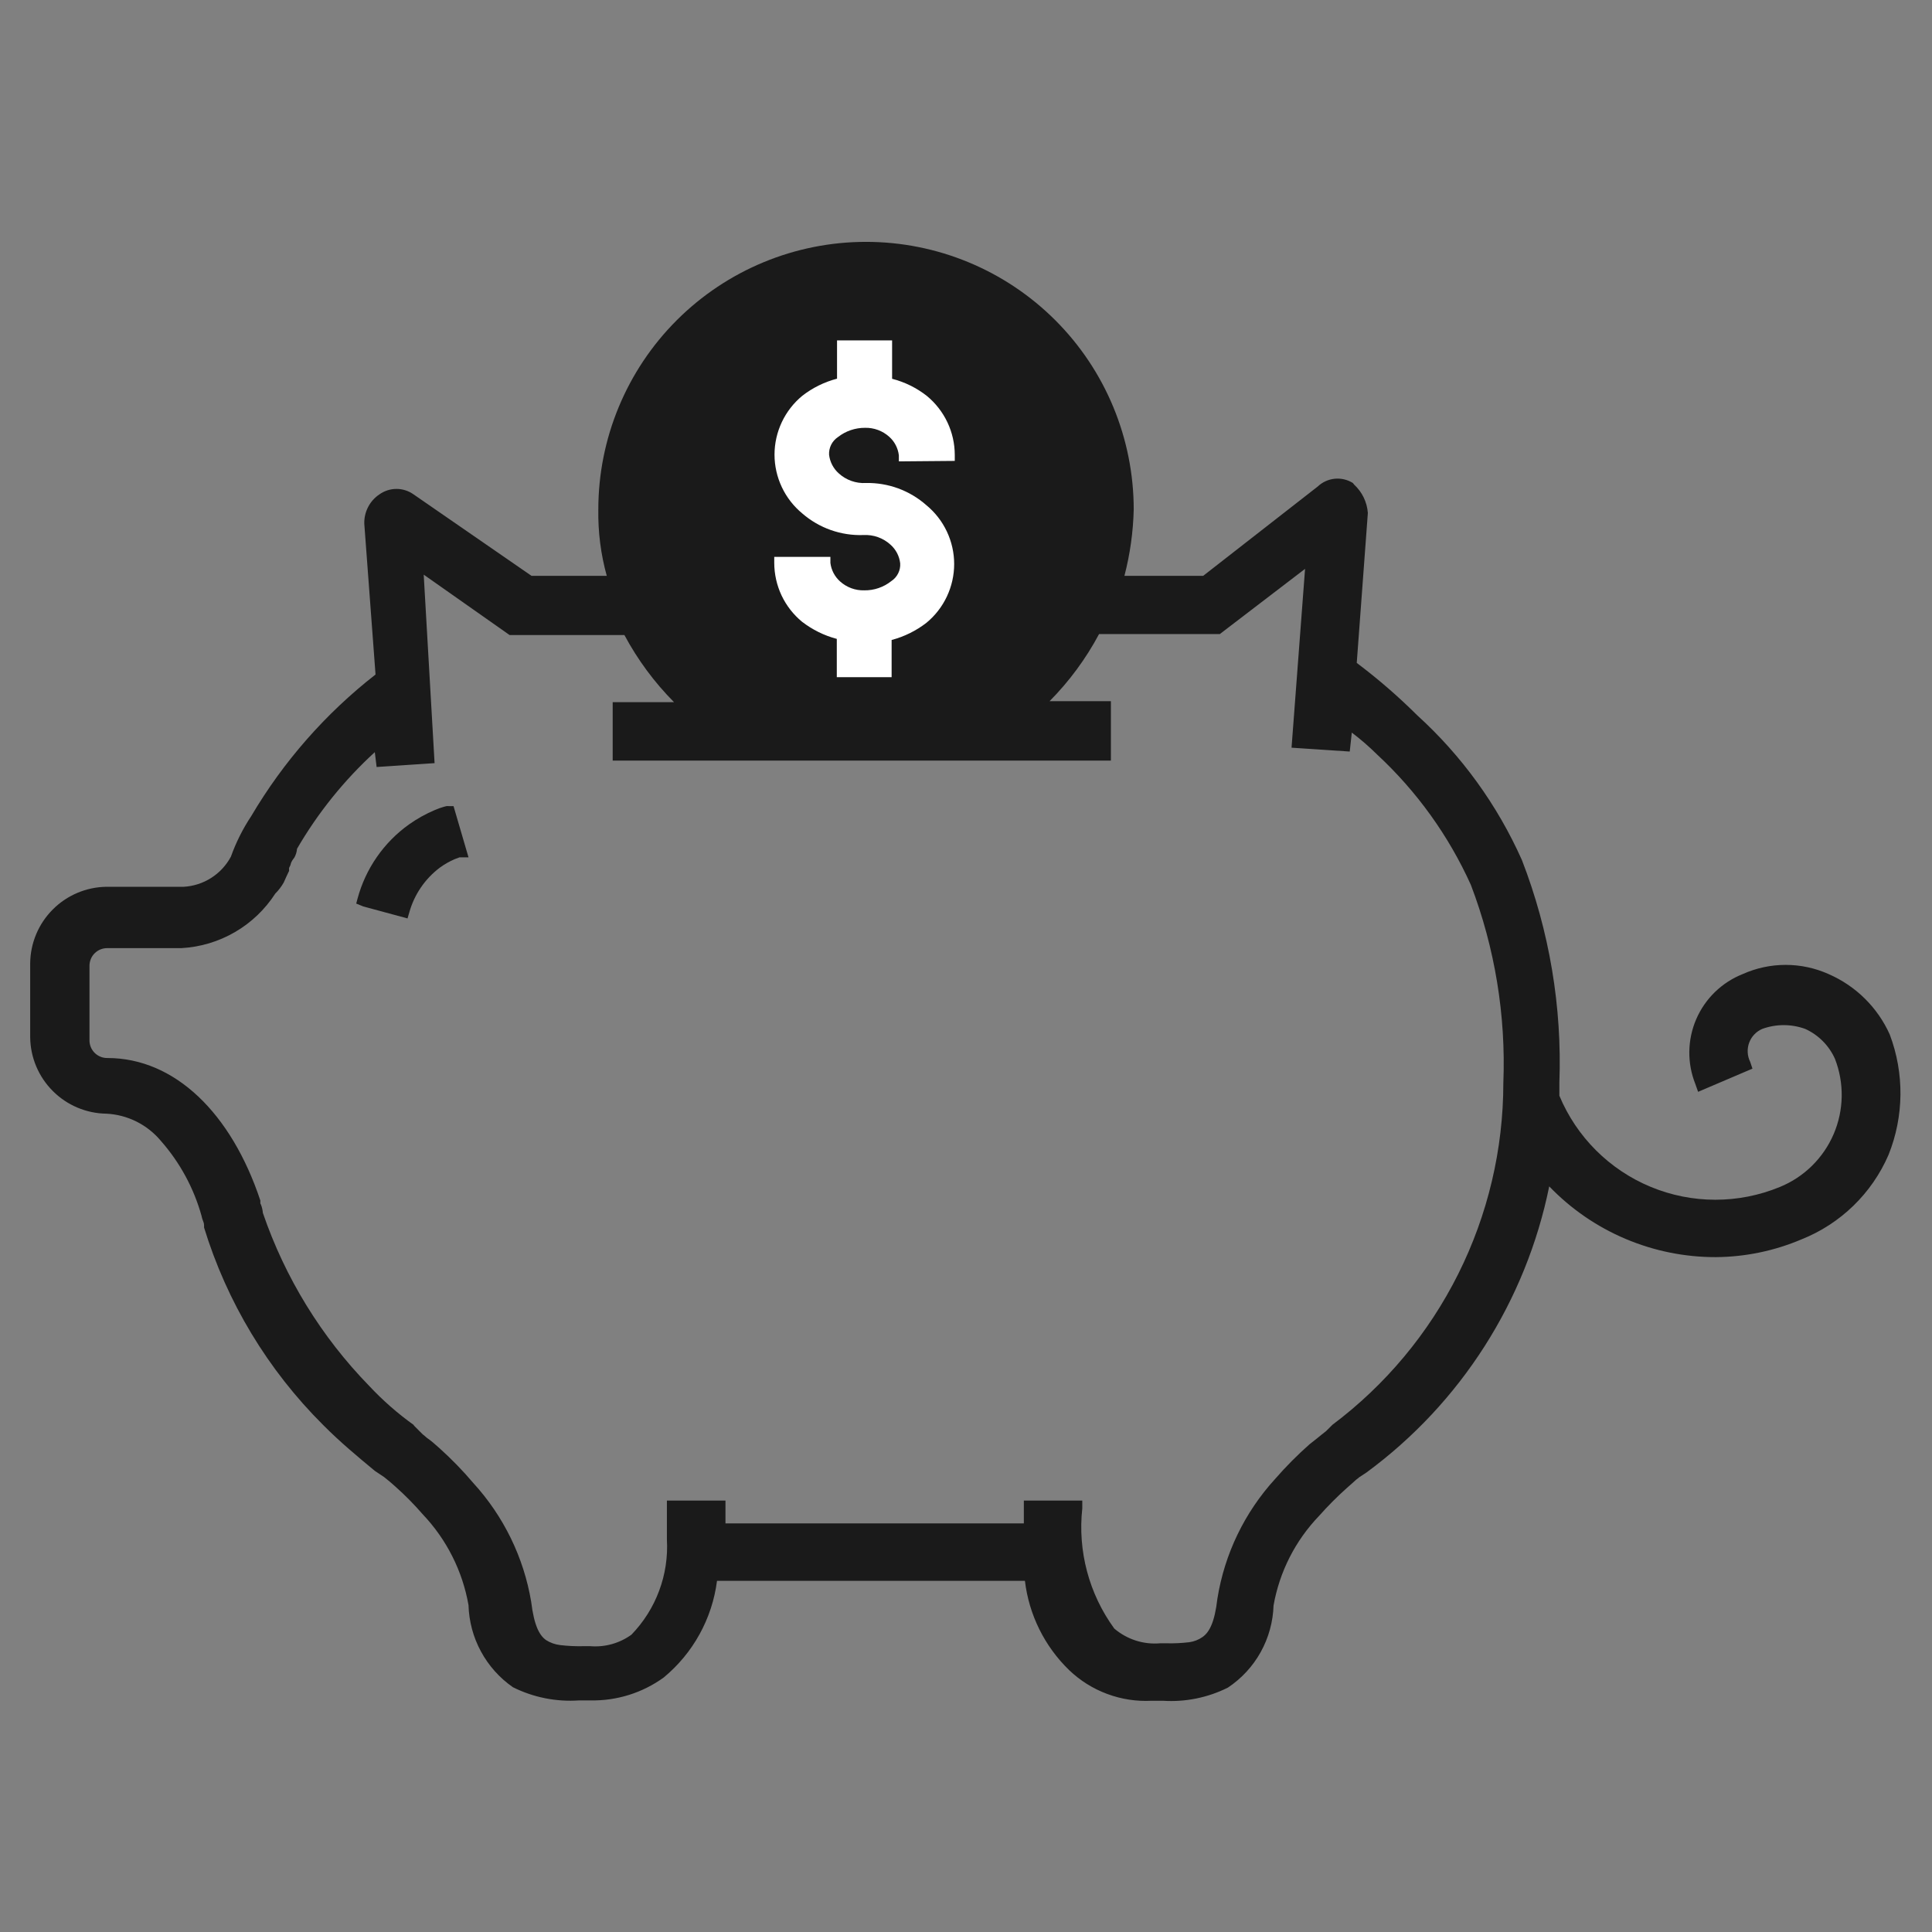 <svg width="64" height="64" viewBox="0 0 64 64" fill="none" xmlns="http://www.w3.org/2000/svg">
<rect x="0" y="0" width="64" height="64" fill="#808080" stroke="none"/>
<g clip-path="url(#clip0_2684_3178)">
<path fill-rule="evenodd" clip-rule="evenodd" d="M12.036 30.028L11.8 29.932L11.844 29.768C12.111 28.775 12.714 27.905 13.552 27.308C13.819 27.119 14.106 26.959 14.408 26.832C14.502 26.791 14.598 26.757 14.696 26.728L14.788 26.704C14.816 26.701 14.844 26.701 14.872 26.704H15.024L15.52 28.4H15.268H15.224L15.064 28.46C14.89 28.535 14.725 28.628 14.572 28.74C14.078 29.111 13.721 29.636 13.556 30.232L13.5 30.424L12.036 30.028Z" fill="#1A1A1A"/>
<path d="M62.6 34.268C62.198 33.373 61.476 32.66 60.576 32.268C60.128 32.067 59.643 31.963 59.152 31.963C58.661 31.963 58.176 32.067 57.728 32.268C57.386 32.404 57.074 32.606 56.81 32.862C56.546 33.119 56.335 33.425 56.189 33.763C56.044 34.101 55.966 34.464 55.961 34.833C55.956 35.201 56.024 35.566 56.16 35.908L56.252 36.168L58.052 35.4L57.976 35.172C57.928 35.075 57.9 34.969 57.895 34.861C57.889 34.752 57.905 34.644 57.943 34.542C57.98 34.44 58.038 34.347 58.112 34.269C58.187 34.19 58.276 34.127 58.376 34.084C58.836 33.917 59.34 33.917 59.8 34.084C60.237 34.282 60.587 34.634 60.784 35.072C61.098 35.878 61.083 36.775 60.742 37.569C60.4 38.364 59.761 38.993 58.96 39.32C57.59 39.885 56.052 39.884 54.683 39.317C53.314 38.75 52.226 37.664 51.656 36.296V35.876C51.749 33.356 51.327 30.843 50.416 28.492C49.604 26.669 48.422 25.034 46.944 23.692C46.318 23.069 45.65 22.49 44.944 21.96L45.312 16.992C45.285 16.632 45.122 16.296 44.856 16.052L44.816 16C44.636 15.888 44.425 15.838 44.214 15.859C44.004 15.88 43.806 15.97 43.652 16.116L39.856 19.076H37.248C37.435 18.358 37.538 17.621 37.556 16.88C37.556 14.528 36.622 12.272 34.959 10.609C33.295 8.946 31.04 8.012 28.688 8.012C26.336 8.012 24.081 8.946 22.417 10.609C20.754 12.272 19.82 14.528 19.82 16.88C19.808 17.622 19.902 18.361 20.1 19.076H17.608L13.704 16.38C13.538 16.261 13.339 16.196 13.134 16.196C12.929 16.196 12.73 16.261 12.564 16.38C12.405 16.487 12.276 16.633 12.19 16.804C12.103 16.974 12.061 17.165 12.068 17.356L12.44 22.344C10.786 23.635 9.39 25.225 8.324 27.032C8.045 27.452 7.818 27.905 7.648 28.38C7.494 28.666 7.27 28.908 6.996 29.082C6.722 29.257 6.408 29.358 6.084 29.376H3.528C2.86 29.384 2.222 29.653 1.75 30.126C1.277 30.598 1.008 31.236 1 31.904V34.364C1.008 35.032 1.277 35.67 1.75 36.142C2.222 36.615 2.86 36.884 3.528 36.892C3.874 36.91 4.212 36.999 4.522 37.154C4.832 37.309 5.106 37.526 5.328 37.792C5.959 38.508 6.42 39.357 6.676 40.276C6.683 40.313 6.692 40.349 6.704 40.384L6.732 40.46C6.75 40.5 6.76 40.544 6.76 40.588V40.628V40.664C7.518 43.135 8.873 45.381 10.704 47.204C11.276 47.78 11.852 48.256 12.416 48.724L12.716 48.924L12.796 48.988C12.868 49.044 12.968 49.128 13.092 49.24C13.417 49.529 13.723 49.839 14.008 50.168C14.796 50.999 15.322 52.044 15.52 53.172C15.535 53.709 15.676 54.235 15.932 54.707C16.188 55.18 16.551 55.586 16.992 55.892C17.671 56.23 18.427 56.381 19.184 56.328H19.56C20.43 56.346 21.283 56.079 21.988 55.568C22.96 54.763 23.591 53.62 23.752 52.368H33.952C34.086 53.492 34.603 54.536 35.416 55.324C35.778 55.671 36.207 55.94 36.677 56.114C37.147 56.289 37.647 56.366 38.148 56.34H38.524C39.267 56.388 40.01 56.237 40.676 55.904C41.127 55.604 41.499 55.201 41.762 54.728C42.025 54.254 42.171 53.725 42.188 53.184C42.385 52.067 42.91 51.034 43.696 50.216C43.986 49.889 44.294 49.579 44.62 49.288L44.824 49.108L44.92 49.02L45 48.96L45.02 48.94L45.264 48.78C48.389 46.481 50.548 43.102 51.32 39.3C52.034 40.043 52.892 40.634 53.84 41.036C54.789 41.439 55.809 41.646 56.84 41.644C57.815 41.637 58.779 41.437 59.676 41.056C60.97 40.541 62.007 39.534 62.56 38.256C63.073 36.979 63.087 35.555 62.6 34.268ZM44.136 47.2L43.928 47.408L43.892 47.436L43.78 47.524C43.688 47.6 43.556 47.708 43.38 47.844C42.977 48.2 42.597 48.582 42.244 48.988C41.231 50.095 40.565 51.474 40.328 52.956C40.236 53.756 40.056 54.072 39.836 54.228C39.706 54.319 39.557 54.378 39.4 54.4C39.147 54.43 38.891 54.443 38.636 54.436H38.432C38.159 54.46 37.884 54.429 37.623 54.345C37.362 54.261 37.12 54.126 36.912 53.948C36.075 52.8 35.697 51.38 35.852 49.968V49.708H33.916V50.464H24.032V49.708H22.092V51C22.125 51.578 22.037 52.157 21.834 52.699C21.632 53.242 21.319 53.736 20.916 54.152C20.522 54.436 20.04 54.571 19.556 54.532H19.324C19.069 54.538 18.814 54.526 18.56 54.496C18.394 54.477 18.233 54.421 18.092 54.332C17.868 54.176 17.692 53.848 17.596 53.06C17.35 51.592 16.684 50.227 15.68 49.128C15.33 48.715 14.951 48.326 14.548 47.964C14.392 47.824 14.264 47.712 14.148 47.636L14.036 47.54L14.004 47.516L13.72 47.232L13.7 47.2C13.168 46.819 12.675 46.386 12.228 45.908C10.645 44.283 9.443 42.326 8.708 40.18C8.7 40.085 8.679 39.992 8.644 39.904L8.624 39.864V39.836V39.808V39.768C7.664 36.88 5.796 35.048 3.556 35.048C3.478 35.049 3.401 35.035 3.328 35.005C3.256 34.976 3.19 34.932 3.135 34.877C3.08 34.822 3.036 34.756 3.007 34.684C2.978 34.611 2.963 34.534 2.964 34.456V32C2.963 31.922 2.978 31.845 3.007 31.772C3.036 31.7 3.08 31.634 3.135 31.579C3.19 31.524 3.256 31.48 3.328 31.451C3.401 31.422 3.478 31.407 3.556 31.408H6.012C6.636 31.373 7.243 31.191 7.783 30.877C8.323 30.563 8.781 30.125 9.12 29.6C9.23 29.491 9.324 29.367 9.4 29.232L9.484 29.044L9.548 28.908L9.576 28.852V28.8V28.752L9.62 28.66L9.644 28.576L9.684 28.5L9.756 28.4C9.803 28.312 9.831 28.215 9.84 28.116C10.531 26.925 11.4 25.846 12.416 24.916L12.476 25.408L14.396 25.28L14.036 19.036L16.88 21.036H20.684C21.121 21.853 21.675 22.602 22.328 23.26H20.296V25.196H36.8V23.228H34.768C35.42 22.57 35.972 21.821 36.408 21.004H40.408L43.232 18.844L42.784 24.768L44.712 24.896L44.78 24.268C45.076 24.492 45.356 24.735 45.62 24.996C46.932 26.214 47.987 27.681 48.724 29.312C49.522 31.405 49.888 33.638 49.8 35.876C49.799 38.074 49.287 40.241 48.304 42.206C47.321 44.172 45.894 45.881 44.136 47.2Z" fill="#1A1A1A"/>
<path fill-rule="evenodd" clip-rule="evenodd" d="M31.628 15.268V15.068C31.627 14.695 31.544 14.326 31.384 13.989C31.224 13.652 30.992 13.354 30.704 13.116C30.364 12.849 29.972 12.655 29.552 12.548V11.276H27.728V12.544C27.31 12.653 26.918 12.846 26.576 13.112C26.289 13.349 26.058 13.646 25.899 13.983C25.74 14.32 25.657 14.688 25.657 15.06C25.657 15.432 25.74 15.8 25.899 16.137C26.058 16.474 26.289 16.771 26.576 17.008C27.136 17.494 27.86 17.75 28.6 17.724C28.764 17.715 28.928 17.738 29.083 17.793C29.237 17.848 29.379 17.933 29.5 18.044C29.679 18.203 29.793 18.423 29.82 18.66C29.828 18.775 29.805 18.89 29.753 18.993C29.702 19.096 29.625 19.184 29.528 19.248C29.273 19.452 28.955 19.561 28.628 19.556C28.334 19.564 28.047 19.458 27.828 19.26C27.651 19.102 27.537 18.884 27.508 18.648V18.448H25.648V18.648C25.649 19.02 25.732 19.388 25.89 19.725C26.05 20.062 26.281 20.359 26.568 20.596C26.911 20.86 27.302 21.054 27.72 21.164V22.432H29.536V21.2C29.954 21.09 30.346 20.896 30.688 20.632C30.976 20.395 31.207 20.098 31.366 19.761C31.525 19.424 31.608 19.056 31.608 18.684C31.608 18.312 31.525 17.944 31.366 17.607C31.207 17.27 30.976 16.973 30.688 16.736C30.137 16.248 29.421 15.985 28.684 16C28.521 16.01 28.357 15.986 28.202 15.931C28.047 15.876 27.905 15.791 27.784 15.68C27.606 15.521 27.492 15.302 27.464 15.064C27.458 14.95 27.482 14.836 27.533 14.733C27.584 14.631 27.661 14.544 27.756 14.48C28.013 14.278 28.33 14.17 28.656 14.172C28.951 14.165 29.237 14.271 29.456 14.468C29.635 14.627 29.748 14.847 29.776 15.084V15.284L31.628 15.268Z" fill="white"/>
</g>
<defs>
<clipPath id="clip0_2684_3178">
<rect width="61.976" height="48.376" fill="white" transform="translate(1 8)"/>
</clipPath>
</defs>
</svg>
